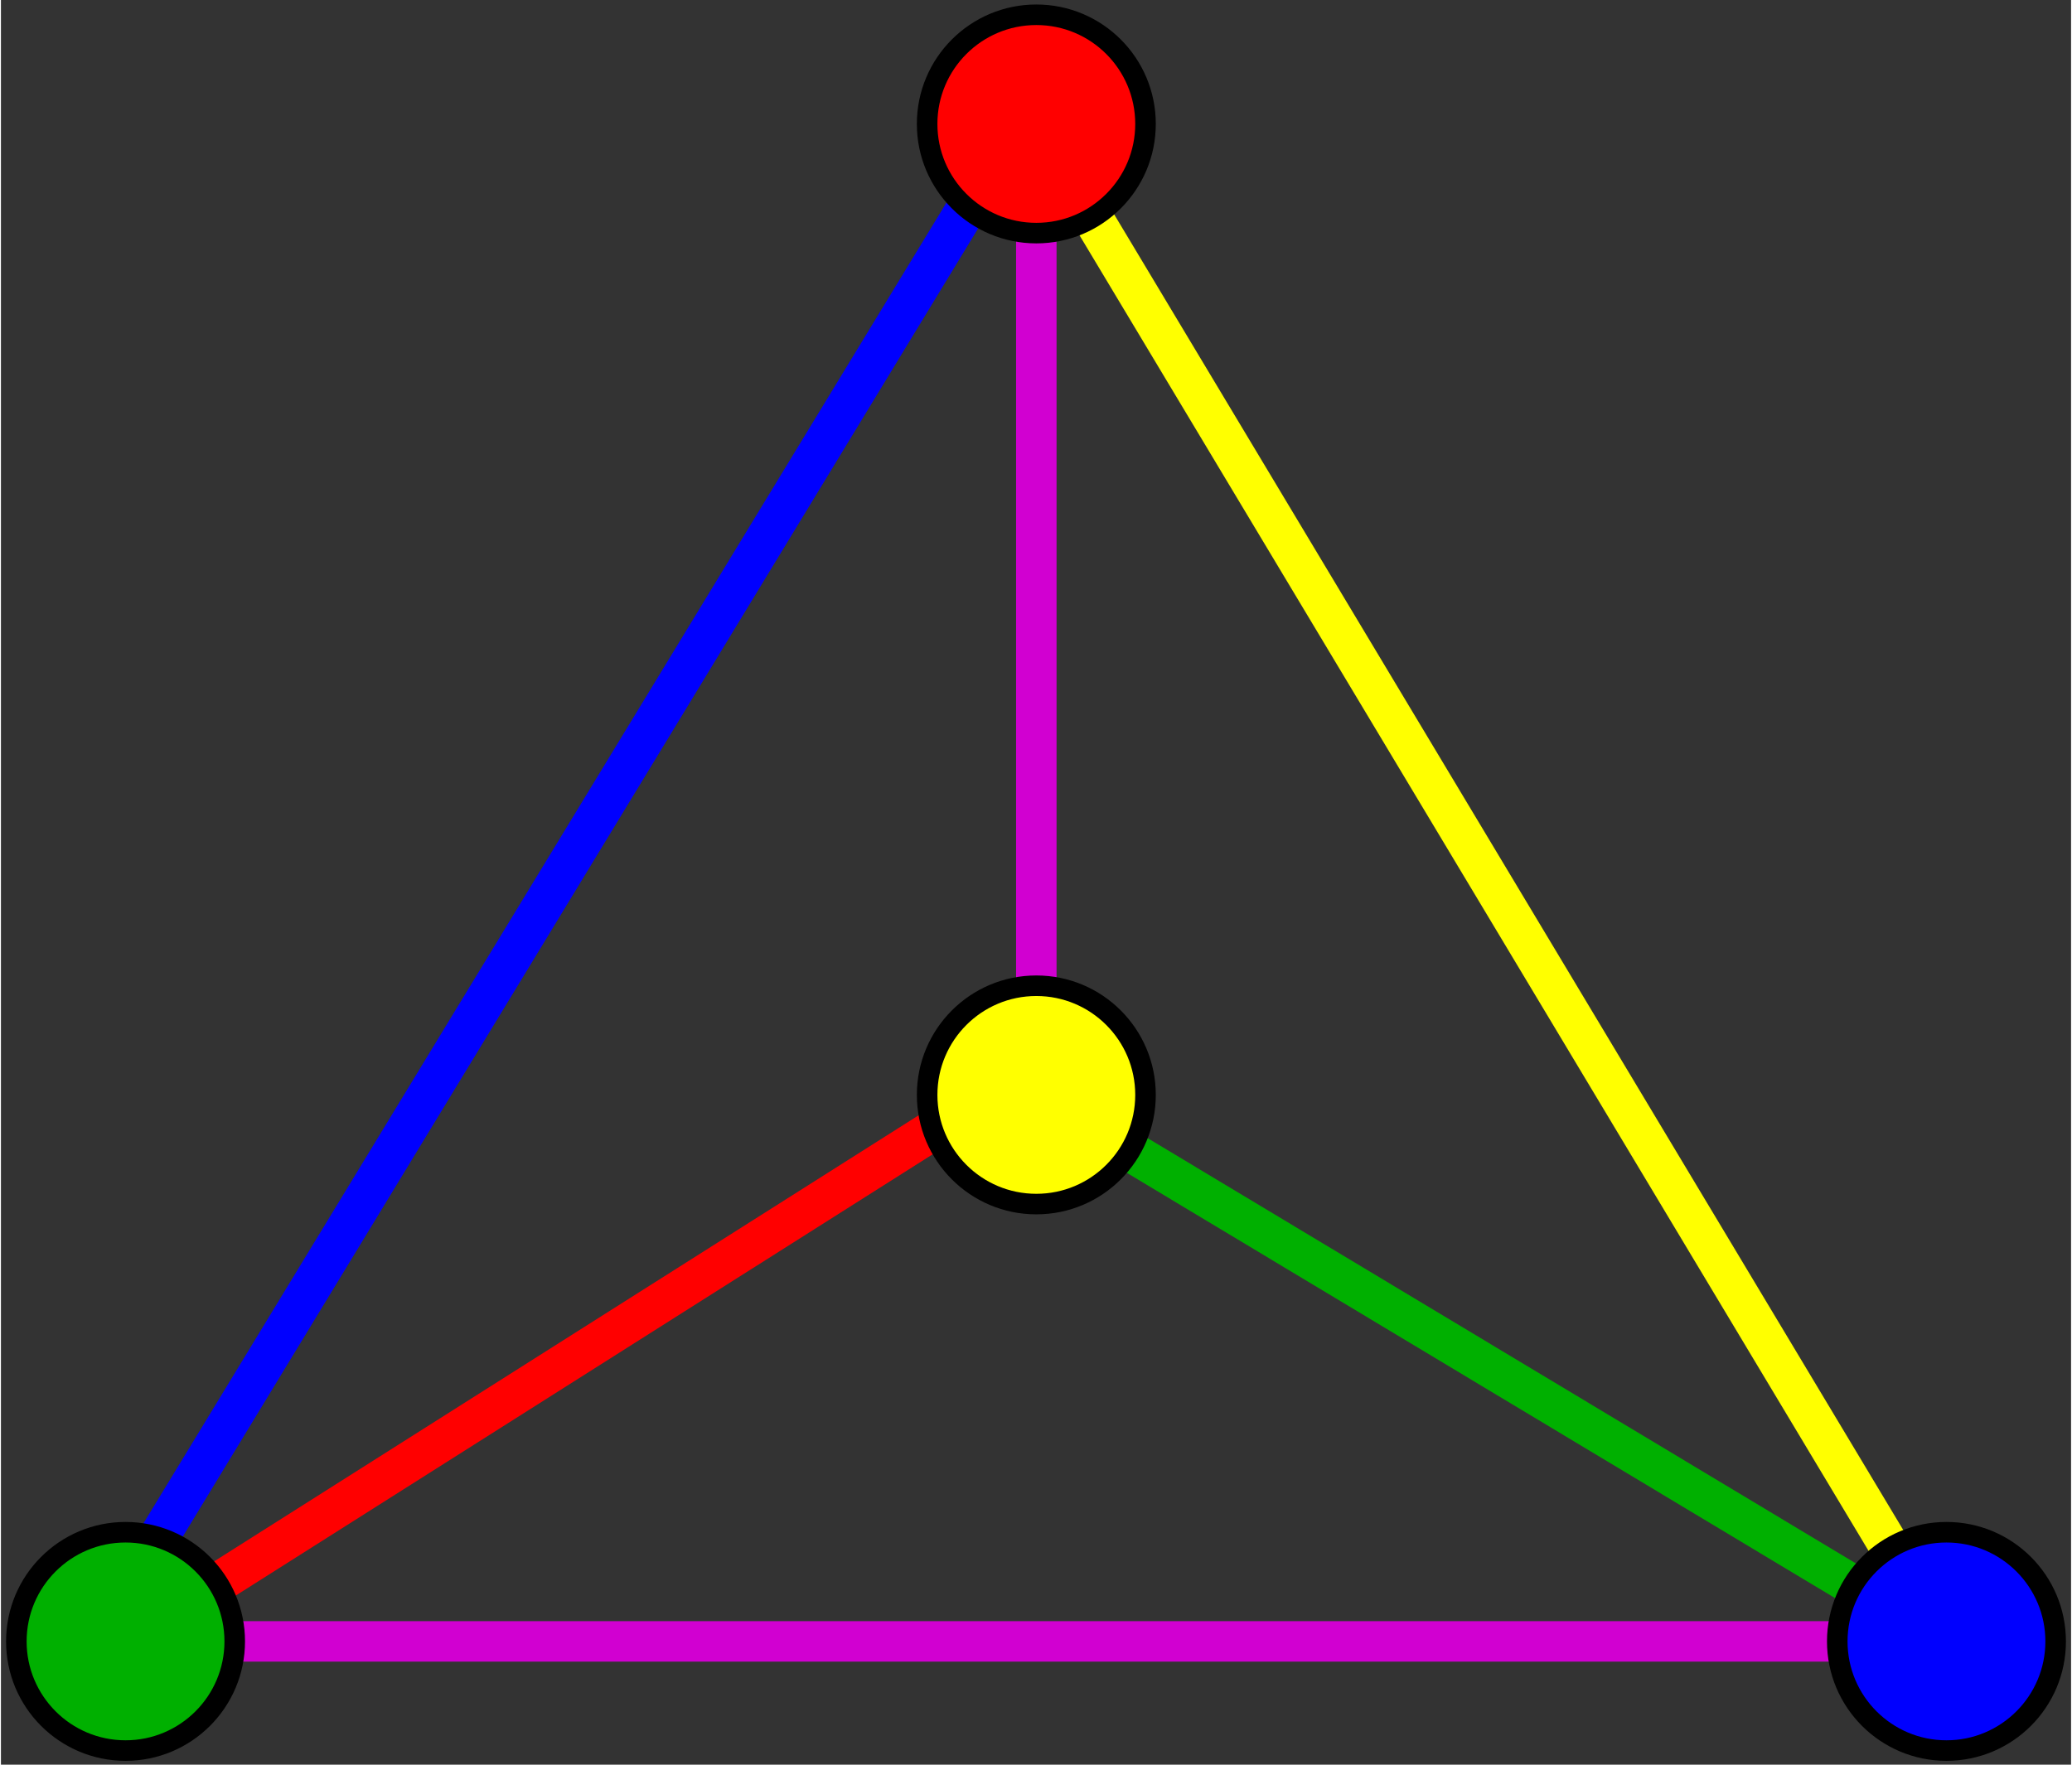 <?xml version="1.0" standalone="no"?>
<!DOCTYPE svg PUBLIC "-//W3C//DTD SVG 1.1//EN"
"http://www.w3.org/Graphics/SVG/1.1/DTD/svg11.dtd">
<!-- Creator: fig2dev Version 3.2 Patchlevel 5d -->
<!-- CreationDate: Fri May 24 23:46:29 2013 -->
<!-- Magnification: 1.050 -->
<svg	xmlns="http://www.w3.org/2000/svg"
	xmlns:xlink="http://www.w3.org/1999/xlink"
	width="2.7in" height="2.3in"
	viewBox="3821 1932 3223 2748">
<rect x="3821" y="1932" width="3223" height="2748" fill="#333333" stroke="none"/>
<g style="stroke-width:.025in; fill:none">
<!-- Line -->
<polyline points="4015,4488
6850,4488
" style="stroke:#d100d1;stroke-width:63;
stroke-linejoin:miter; stroke-linecap:butt;
fill:#000000;
"/>
<!-- Line -->
<polyline points="5433,2078
3968,4488
" style="stroke:#0000ff;stroke-width:63;
stroke-linejoin:miter; stroke-linecap:butt;
fill:#000000;
"/>
<!-- Line -->
<polyline points="5433,2078
5433,3590
" style="stroke:#d100d1;stroke-width:63;
stroke-linejoin:miter; stroke-linecap:butt;
fill:#000000;
"/>
<!-- Line -->
<polyline points="4015,4488
5433,3590
" style="stroke:#ff0000;stroke-width:63;
stroke-linejoin:miter; stroke-linecap:butt;
fill:#000000;
"/>
<!-- Line -->
<polyline points="5433,3637
6850,4488
" style="stroke:#00b000;stroke-width:63;
stroke-linejoin:miter; stroke-linecap:butt;
fill:#000000;
"/>
<!-- Line -->
<polyline points="5433,2125
6850,4488
" style="stroke:#ffff00;stroke-width:63;
stroke-linejoin:miter; stroke-linecap:butt;
fill:#ffff00;
"/>
<!-- Circle -->
<circle cx="4015" cy="4488" r="170"
 style="fill:#00b000;stroke:#000000;stroke-width:32;"/>
<!-- Circle -->
<circle cx="5433" cy="3637" r="170"
 style="fill:#ffff00;stroke:#000000;stroke-width:32;"/>
<!-- Circle -->
<circle cx="6850" cy="4488" r="170"
 style="fill:#0000ff;stroke:#000000;stroke-width:32;"/>
<!-- Circle -->
<circle cx="5433" cy="2125" r="170"
 style="fill:#ff0000;stroke:#000000;stroke-width:32;"/>
</g>
</svg>
